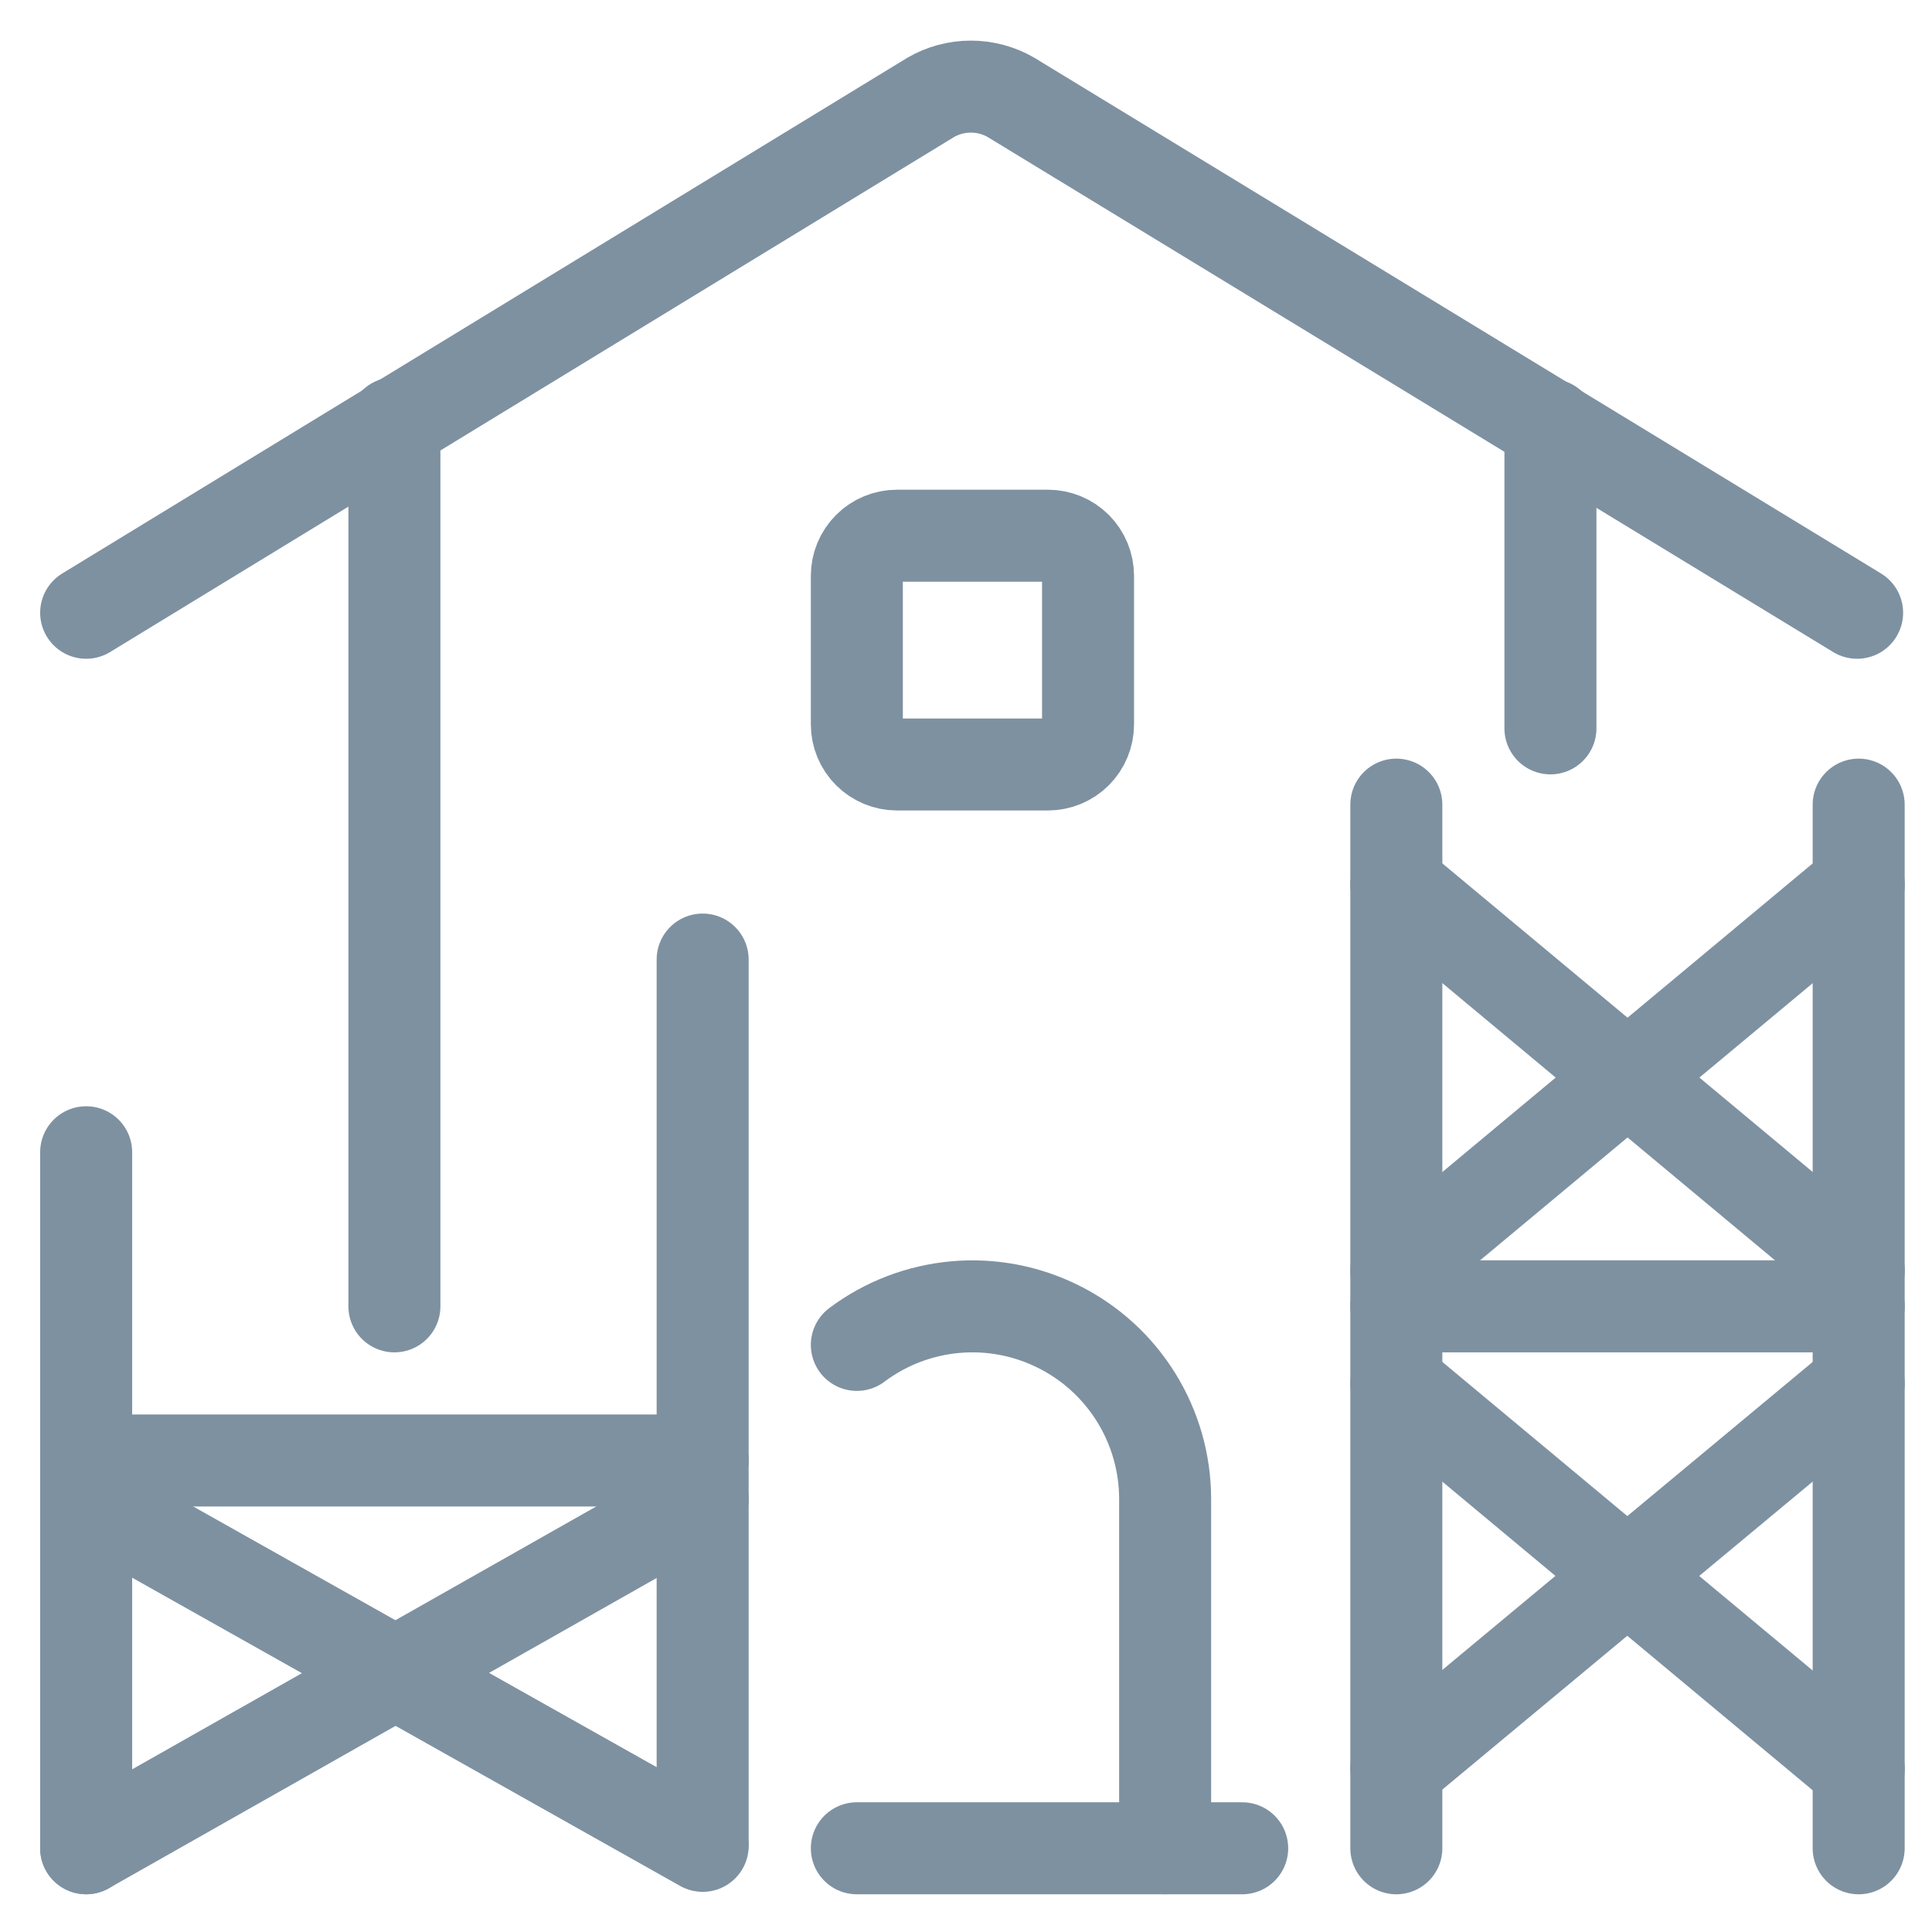 <svg width="42" height="42" viewBox="0 0 42 42" fill="none" xmlns="http://www.w3.org/2000/svg">
<path d="M1.873 13.321L20.233 2.117C20.498 1.963 20.799 1.883 21.105 1.883C21.412 1.883 21.712 1.963 21.978 2.117L40.372 13.321" stroke="#7E91A1" stroke-width="2" stroke-linecap="round" stroke-linejoin="round"/>
<path d="M40.406 17.492V40.18" stroke="#7E91A1" stroke-width="2" stroke-linecap="round" stroke-linejoin="round"/>
<path d="M30.355 17.492V40.18" stroke="#7E91A1" stroke-width="2" stroke-linecap="round" stroke-linejoin="round"/>
<path d="M15.275 20.86V40.058" stroke="#7E91A1" stroke-width="2" stroke-linecap="round" stroke-linejoin="round"/>
<path d="M30.355 19.237L40.408 27.614" stroke="#7E91A1" stroke-width="2" stroke-linecap="round" stroke-linejoin="round"/>
<path d="M40.408 19.237L30.355 27.614" stroke="#7E91A1" stroke-width="2" stroke-linecap="round" stroke-linejoin="round"/>
<path d="M30.355 30.075L40.408 38.452" stroke="#7E91A1" stroke-width="2" stroke-linecap="round" stroke-linejoin="round"/>
<path d="M40.408 30.075L30.355 38.435" stroke="#7E91A1" stroke-width="2" stroke-linecap="round" stroke-linejoin="round"/>
<path d="M40.408 28.399H30.355" stroke="#7E91A1" stroke-width="2" stroke-linecap="round" stroke-linejoin="round"/>
<path d="M8.574 28.399V9.202" stroke="#7E91A1" stroke-width="2" stroke-linecap="round" stroke-linejoin="round"/>
<path d="M27.004 40.18H18.627" stroke="#7E91A1" stroke-width="2" stroke-linecap="round" stroke-linejoin="round"/>
<path d="M33.705 9.237V15.834" stroke="#7E91A1" stroke-width="2" stroke-linecap="round" stroke-linejoin="round"/>
<path d="M1.873 25.049V40.18" stroke="#7E91A1" stroke-width="2" stroke-linecap="round" stroke-linejoin="round"/>
<path d="M1.873 31.75H15.276" stroke="#7E91A1" stroke-width="2" stroke-linecap="round" stroke-linejoin="round"/>
<path d="M1.873 32.588L15.276 40.127" stroke="#7E91A1" stroke-width="2" stroke-linecap="round" stroke-linejoin="round"/>
<path d="M15.276 32.588L1.873 40.179" stroke="#7E91A1" stroke-width="2" stroke-linecap="round" stroke-linejoin="round"/>
<path d="M18.627 12.518C18.627 12.287 18.719 12.065 18.883 11.901C19.046 11.737 19.268 11.646 19.5 11.646H22.78C23.012 11.646 23.234 11.737 23.398 11.901C23.561 12.065 23.653 12.287 23.653 12.518V15.747C23.653 15.978 23.561 16.2 23.398 16.364C23.234 16.527 23.012 16.619 22.78 16.619H19.5C19.268 16.619 19.046 16.527 18.883 16.364C18.719 16.2 18.627 15.978 18.627 15.747V12.518Z" stroke="#7E91A1" stroke-width="2" stroke-linecap="round" stroke-linejoin="round"/>
<path d="M18.627 29.237C19.249 28.77 19.989 28.486 20.764 28.416C21.539 28.346 22.317 28.494 23.013 28.842C23.709 29.189 24.294 29.724 24.703 30.386C25.112 31.048 25.329 31.81 25.329 32.588V40.179" stroke="#7E91A1" stroke-width="2" stroke-linecap="round" stroke-linejoin="round"/>
</svg>
